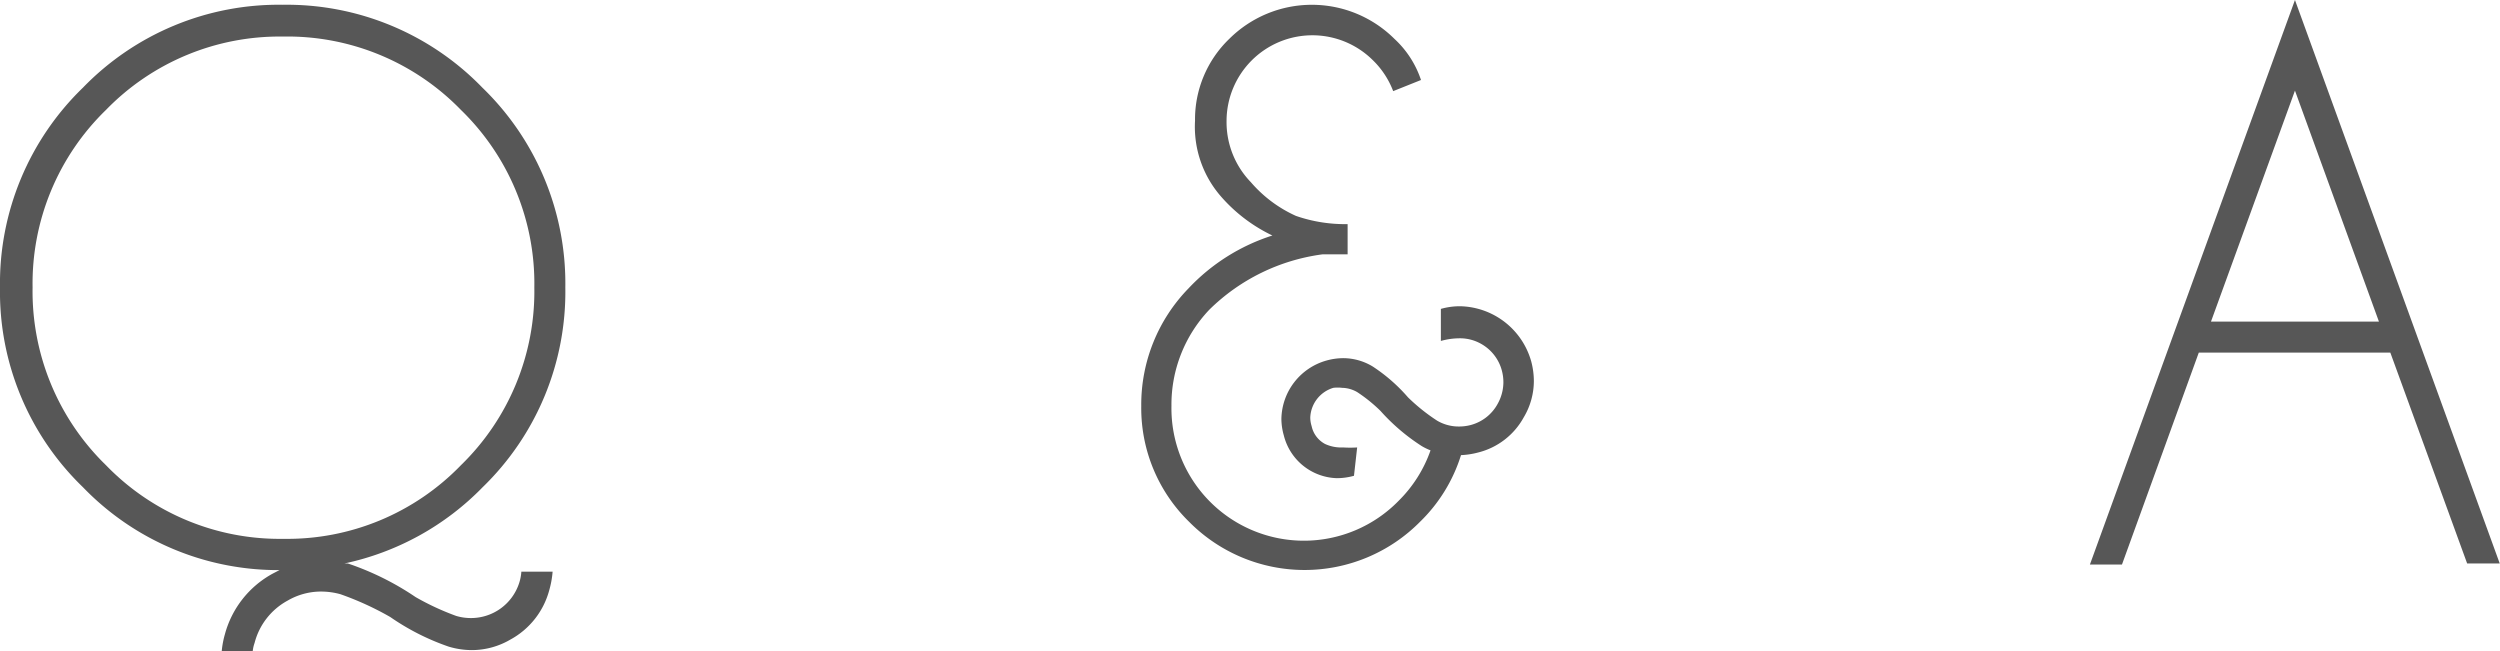 <svg xmlns="http://www.w3.org/2000/svg" viewBox="0 0 94.37 24.58"><defs><style>.cls-1{fill:#575757;}</style></defs><title>Asset 8</title><g id="Layer_2" data-name="Layer 2"><g id="hody"><path class="cls-1" d="M10.55,21.52a10.23,10.23,0,0,1-7.42-3.13A10.25,10.25,0,0,1,0,10.85,10.28,10.28,0,0,1,3.13,3.31,10.28,10.28,0,0,1,10.67.18a10.28,10.28,0,0,1,7.54,3.13,10.28,10.28,0,0,1,3.13,7.54,10.27,10.27,0,0,1-3.12,7.54A10.26,10.26,0,0,1,13,21.27l.13,0a10.55,10.55,0,0,1,2.56,1.27,9.85,9.85,0,0,0,1.53.71,1.93,1.93,0,0,0,.53.08A1.91,1.91,0,0,0,19.6,22a1.76,1.76,0,0,0,.08-.42h1.18a3.57,3.57,0,0,1-.13.71,3,3,0,0,1-1.46,1.85,2.89,2.89,0,0,1-1.46.4,3.08,3.08,0,0,1-.87-.13,9,9,0,0,1-2.21-1.12,11.4,11.4,0,0,0-1.88-.86,2.77,2.77,0,0,0-.74-.1,2.5,2.5,0,0,0-1.25.34,2.54,2.54,0,0,0-1.25,1.6,1.32,1.32,0,0,0-.07.31H8.37a3.44,3.44,0,0,1,.12-.64,3.7,3.7,0,0,1,1.81-2.29Zm.12-20.14A9.13,9.13,0,0,0,4,4.15a9.13,9.13,0,0,0-2.77,6.7A9.15,9.15,0,0,0,4,17.56a9.12,9.12,0,0,0,6.7,2.78,9.12,9.12,0,0,0,6.7-2.78,9.15,9.15,0,0,0,2.77-6.71,9.13,9.13,0,0,0-2.77-6.7A9.13,9.13,0,0,0,10.67,1.38Z"/><path class="cls-1" d="M54,17a2.25,2.25,0,0,1-.33-.16,7.53,7.53,0,0,1-1.56-1.33,5.79,5.79,0,0,0-.88-.71,1.18,1.18,0,0,0-.57-.16,1.34,1.34,0,0,0-.33,0,1.22,1.22,0,0,0-.87,1.12,1.09,1.09,0,0,0,.05.32,1,1,0,0,0,.51.68,1.46,1.46,0,0,0,.68.13,4.16,4.16,0,0,0,.53,0l-.12,1.07a2.4,2.4,0,0,1-.65.09,2.13,2.13,0,0,1-2-1.62,2.31,2.31,0,0,1-.09-.62,2.33,2.33,0,0,1,1.7-2.2,2.36,2.36,0,0,1,.64-.09,2.16,2.16,0,0,1,1.1.31A6.38,6.38,0,0,1,53.15,15a7.13,7.13,0,0,0,1.1.88,1.61,1.61,0,0,0,.81.22,1.74,1.74,0,0,0,.47-.06,1.63,1.63,0,0,0,1-.79,1.68,1.68,0,0,0,.22-.82,1.71,1.71,0,0,0-.06-.45,1.64,1.64,0,0,0-.78-1,1.62,1.62,0,0,0-.82-.21,2.65,2.65,0,0,0-.7.1V11.66a2.64,2.64,0,0,1,.73-.1,2.85,2.85,0,0,1,2.68,2.08,2.92,2.92,0,0,1,.1.75,2.68,2.68,0,0,1-.38,1.36,2.71,2.71,0,0,1-1.72,1.33,3,3,0,0,1-.65.1,6,6,0,0,1-1.55,2.52,6.13,6.13,0,0,1-8.71,0,6,6,0,0,1-1.81-4.37,6.29,6.29,0,0,1,1.78-4.44,7.45,7.45,0,0,1,3.17-2,6,6,0,0,1-1.92-1.45,4,4,0,0,1-1-2.88,4.22,4.22,0,0,1,1.29-3.09,4.42,4.42,0,0,1,6.24,0,3.7,3.7,0,0,1,1,1.55l-1.05.42a3.23,3.23,0,0,0-.77-1.17,3.24,3.24,0,0,0-5.52,2.3,3.26,3.26,0,0,0,.92,2.31,4.89,4.89,0,0,0,1.7,1.27,5.66,5.66,0,0,0,1.95.31V9.6l-.94,0a7.48,7.48,0,0,0-4.28,2.09,5.2,5.2,0,0,0-1.43,3.63A5,5,0,0,0,52.8,18.9,5,5,0,0,0,54,17Z"/><path class="cls-1" d="M90.23,13.31H83l-2.9,8H78.89L86.63,0l7.73,21.27H93.13Zm-.43-1.17L86.63,3.42l-3.17,8.72Z"/></g></g></svg>
